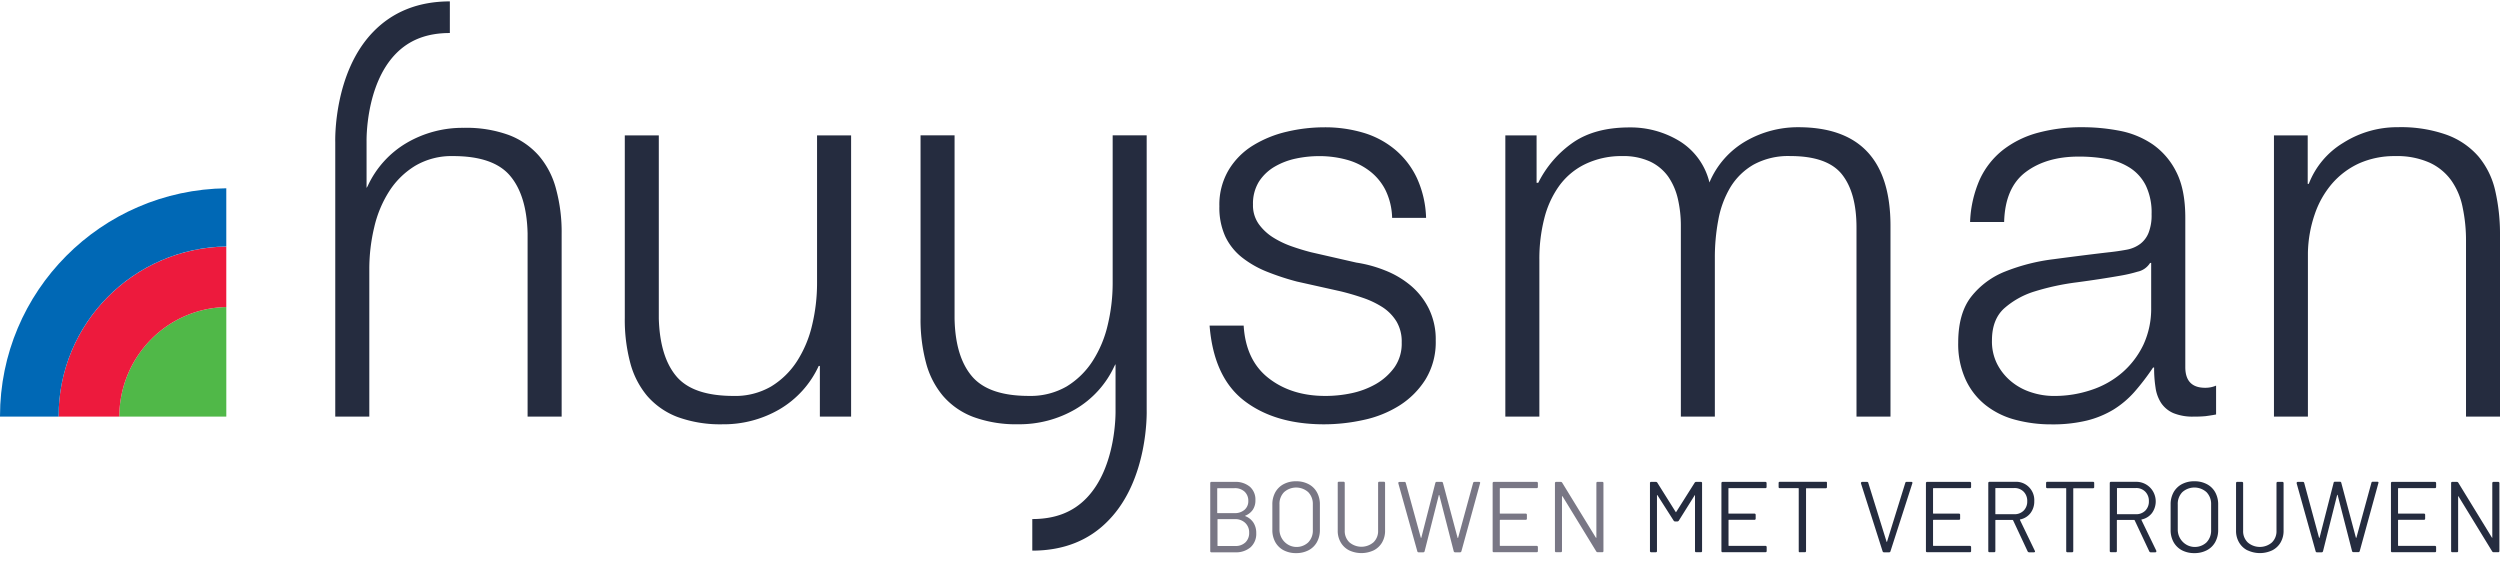 <svg viewBox="0 0 400 90" xmlns="http://www.w3.org/2000/svg" fill-rule="evenodd" clip-rule="evenodd" stroke-linejoin="round" stroke-miterlimit="1.414">
  <clipPath id="a">
    <path d="M0 .224h400v88.275H0z"/>
  </clipPath>
  <g clip-path="url(#a)" fill-rule="nonzero">
    <path d="M131.179 66.657v-8.105h-.185a15.58 15.58 0 0 1-6.275 6.938 17.761 17.761 0 0 1-9.116 2.397 19.922 19.922 0 0 1-7.215-1.174 12.134 12.134 0 0 1-4.839-3.367 13.643 13.643 0 0 1-2.716-5.313 26.757 26.757 0 0 1-.866-7.164V21.666h5.442V50.97c.119 4.078 1.057 7.158 2.812 9.242 1.755 2.084 4.791 3.128 9.11 3.137a11.43 11.43 0 0 0 6.054-1.516 12.913 12.913 0 0 0 4.149-4.06 18.367 18.367 0 0 0 2.415-5.8 28.8 28.8 0 0 0 .779-6.669V21.663h5.448v44.991h-4.997v.003zm90.502-36.233a8.88 8.88 0 0 0-2.58-3.093 10.578 10.578 0 0 0-3.665-1.785 16.535 16.535 0 0 0-4.415-.567 17.9 17.9 0 0 0-3.678.391 11.388 11.388 0 0 0-3.406 1.302 7.455 7.455 0 0 0-2.51 2.397 6.68 6.68 0 0 0-.949 3.668 5.154 5.154 0 0 0 .91 3.093A8.21 8.21 0 0 0 203.71 38a14.834 14.834 0 0 0 3.027 1.439 37.18 37.18 0 0 0 3.015.916l7.263 1.66c1.582.239 3.134.663 4.621 1.263a14.794 14.794 0 0 1 4.06 2.397 11.531 11.531 0 0 1 2.895 3.665 11.112 11.112 0 0 1 1.125 5.147 11.405 11.405 0 0 1-1.641 6.232 13.335 13.335 0 0 1-4.162 4.162 17.644 17.644 0 0 1-5.749 2.31 29.31 29.31 0 0 1-6.31.699c-5.23 0-9.481-1.251-12.753-3.753-3.268-2.501-5.125-6.513-5.567-12.036h5.454c.227 3.717 1.564 6.526 4.012 8.421 2.448 1.899 5.487 2.842 9.113 2.827 1.377 0 2.753-.146 4.102-.43a13.5 13.5 0 0 0 3.919-1.471 9.531 9.531 0 0 0 2.973-2.663 6.593 6.593 0 0 0 1.165-3.973 6.28 6.28 0 0 0-.821-3.355 7.265 7.265 0 0 0-2.194-2.272 14.43 14.43 0 0 0-3.164-1.522 41.1 41.1 0 0 0-3.589-1.051l-7-1.564a40.671 40.671 0 0 1-4.883-1.612 16.07 16.07 0 0 1-3.937-2.275 9.45 9.45 0 0 1-2.633-3.313 11.092 11.092 0 0 1-.95-4.842 10.864 10.864 0 0 1 1.517-5.863 11.669 11.669 0 0 1 3.925-3.907 18.137 18.137 0 0 1 5.367-2.167 26.03 26.03 0 0 1 5.917-.699 21.451 21.451 0 0 1 6.28.86 14.24 14.24 0 0 1 5.096 2.704 13.32 13.32 0 0 1 3.504 4.559c.911 2 1.409 4.17 1.466 6.37h-5.433a10.675 10.675 0 0 0-1.059-4.436v-.003zm24.173-8.758v7.585h.265a17.136 17.136 0 0 1 5.66-6.511c2.334-1.57 5.302-2.352 8.943-2.352 2.814-.036 5.582.72 7.988 2.179a10.719 10.719 0 0 1 4.8 6.627 13.77 13.77 0 0 1 5.899-6.657 16.66 16.66 0 0 1 8.298-2.182c9.848 0 14.771 5.263 14.771 15.788v30.514h-5.439V36.403c0-3.725-.776-6.552-2.329-8.507-1.558-1.953-4.331-2.926-8.241-2.926a11.573 11.573 0 0 0-5.872 1.355 10.438 10.438 0 0 0-3.725 3.621 15.593 15.593 0 0 0-1.935 5.209c-.379 2-.567 4.03-.561 6.063V66.66h-5.439V36.143a19.079 19.079 0 0 0-.477-4.319 10.303 10.303 0 0 0-1.553-3.576 7.52 7.52 0 0 0-2.901-2.403 10.183 10.183 0 0 0-4.406-.872 13.355 13.355 0 0 0-6 1.302c-1.648.802-3.073 2-4.146 3.486a15.293 15.293 0 0 0-2.373 5.209 26.055 26.055 0 0 0-.782 6.585v25.102h-5.445V21.666h5zm70.943 6.976a12.853 12.853 0 0 1 3.755-4.711 15.82 15.82 0 0 1 5.576-2.704 26.691 26.691 0 0 1 7.099-.872c1.97 0 3.94.191 5.877.561a14.159 14.159 0 0 1 5.266 2.141 11.705 11.705 0 0 1 3.812 4.403c.979 1.889 1.466 4.346 1.466 7.373v23.904c0 2.209 1.065 3.314 3.194 3.308a4.324 4.324 0 0 0 1.731-.346v4.617c-.648.126-1.194.203-1.686.269-.616.056-1.233.08-1.851.072a8.158 8.158 0 0 1-3.317-.567 4.551 4.551 0 0 1-1.937-1.612 6.064 6.064 0 0 1-.901-2.493 19.853 19.853 0 0 1-.221-3.185h-.167a37.555 37.555 0 0 1-2.989 3.91 15.003 15.003 0 0 1-3.367 2.836 15.43 15.43 0 0 1-4.233 1.741 23.18 23.18 0 0 1-5.659.612 22.072 22.072 0 0 1-5.809-.741 12.95 12.95 0 0 1-4.755-2.352 11.157 11.157 0 0 1-3.194-4.105 13.685 13.685 0 0 1-1.174-5.859c0-3.141.693-5.594 2.078-7.367a12.974 12.974 0 0 1 5.484-4.051 31.008 31.008 0 0 1 7.698-1.952c2.854-.379 5.737-.747 8.681-1.09a36.943 36.943 0 0 0 3.033-.436 5.181 5.181 0 0 0 2.146-.919 4.143 4.143 0 0 0 1.343-1.791 7.637 7.637 0 0 0 .478-2.961 10.004 10.004 0 0 0-.911-4.562 7.16 7.16 0 0 0-2.504-2.832 10.07 10.07 0 0 0-3.711-1.439 25.131 25.131 0 0 0-4.549-.388c-3.439 0-6.263.824-8.466 2.477-2.203 1.657-3.352 4.317-3.45 7.985h-5.448c.08-2.372.617-4.708 1.582-6.877v.003zm27.218 13.427a3.116 3.116 0 0 1-2.012 1.403c-.848.253-1.71.457-2.582.609-2.311.406-4.678.767-7.099 1.089-2.268.281-4.51.761-6.698 1.433a13.198 13.198 0 0 0-4.976 2.755c-1.29 1.185-1.935 2.89-1.935 5.099a8.028 8.028 0 0 0 .806 3.731 8.816 8.816 0 0 0 2.206 2.788 9.508 9.508 0 0 0 3.197 1.77c1.197.403 2.451.609 3.717.606a18.402 18.402 0 0 0 5.955-.955 14.477 14.477 0 0 0 4.967-2.788 13.726 13.726 0 0 0 3.382-4.448 13.677 13.677 0 0 0 1.245-5.934v-7.164l-.173.006zm25.218-20.403v7.752h.173a13.198 13.198 0 0 1 5.537-6.579 16.11 16.11 0 0 1 8.726-2.487c2.659-.073 5.31.342 7.821 1.224a12.289 12.289 0 0 1 5.05 3.445 12.943 12.943 0 0 1 2.687 5.454c.54 2.373.8 4.802.773 7.235v28.944h-5.439V38.582a25.47 25.47 0 0 0-.531-5.361 11.201 11.201 0 0 0-1.806-4.322 8.787 8.787 0 0 0-3.505-2.881 12.736 12.736 0 0 0-5.477-1.042 13.87 13.87 0 0 0-5.809 1.173 12.728 12.728 0 0 0-4.323 3.254 14.778 14.778 0 0 0-2.755 4.887 20.148 20.148 0 0 0-1.089 6.149v26.215h-5.433V21.666h5.4zM88.985 30.307a13.364 13.364 0 0 0-2.716-5.334 12.05 12.05 0 0 0-4.836-3.361 19.747 19.747 0 0 0-7.224-1.158c-3.2-.04-6.352.788-9.119 2.397a15.496 15.496 0 0 0-6.266 6.934l-.173.287v-7.436c0-.087-.2-8.964 4.627-13.979 2.185-2.272 5.032-3.373 8.698-3.373V.224c-5.027 0-9.164 1.654-12.298 4.91-6.287 6.514-6.048 17.2-6.036 17.585v43.938h5.448V43.039c0-2.245.262-4.484.785-6.669a18.24 18.24 0 0 1 2.421-5.803 12.889 12.889 0 0 1 4.17-4.06 11.46 11.46 0 0 1 6.027-1.534c4.298 0 7.34 1.048 9.116 3.146 1.776 2.096 2.713 5.174 2.806 9.227v29.311h5.448V37.46a26.281 26.281 0 0 0-.878-7.153zm59.173 27.72a13.573 13.573 0 0 0 2.723 5.319 11.996 11.996 0 0 0 4.835 3.361 19.8 19.8 0 0 0 7.212 1.174 17.797 17.797 0 0 0 9.117-2.397 15.517 15.517 0 0 0 6.274-6.938l.168-.286v7.433c0 .083.206 8.961-4.627 13.982-2.179 2.268-5.027 3.373-8.693 3.373v5.053c5.021 0 9.158-1.647 12.26-4.91 6.298-6.513 6.054-17.2 6.042-17.582V21.657h-5.442v23.636c0 2.25-.263 4.489-.785 6.677a18.283 18.283 0 0 1-2.421 5.794 13.027 13.027 0 0 1-4.143 4.06 11.534 11.534 0 0 1-6.051 1.522c-4.305 0-7.343-1.047-9.12-3.146-1.776-2.096-2.701-5.176-2.776-9.242V21.651h-5.444v29.224c-.033 2.412.26 4.818.871 7.152z" fill="#252c3f"/>
    <path d="M199.272 82.591c.528.207.979.575 1.289 1.051.305.501.457 1.083.439 1.671a2.878 2.878 0 0 1-.916 2.254 3.553 3.553 0 0 1-2.418.803h-3.821a.178.178 0 0 1-.155-.051.178.178 0 0 1-.051-.158V77.31a.189.189 0 0 1 .122-.2c.027-.009.056-.012.084-.009h3.701a3.584 3.584 0 0 1 2.436.777c.608.554.933 1.355.884 2.176a2.623 2.623 0 0 1-.409 1.492 2.623 2.623 0 0 1-1.185.95c-.066.032-.066.065 0 .095zm-4.517-4.409v3.833c0 .054 0 .086.078.086h2.695a2.333 2.333 0 0 0 1.6-.537 1.79 1.79 0 0 0 .6-1.418 1.967 1.967 0 0 0-.597-1.483 2.256 2.256 0 0 0-1.603-.556h-2.65a.084.084 0 0 0-.034-.008.072.072 0 0 0-.068.047.086.086 0 0 0-.003.039h-.018v-.003zm4.517 8.597c.407-.414.622-.981.594-1.561a2.066 2.066 0 0 0-.648-1.57 2.288 2.288 0 0 0-1.651-.585h-2.689a.07.07 0 0 0-.06.018.062.062 0 0 0-.015.029.077.077 0 0 0-.003.03v4.135c0 .059 0 .086.078.086h2.806a2.226 2.226 0 0 0 1.582-.582h.006zm6.101 1.26a3.284 3.284 0 0 1-1.328-1.305 3.93 3.93 0 0 1-.469-1.952v-4.06a3.957 3.957 0 0 1 .469-1.952 3.283 3.283 0 0 1 1.331-1.304 4.128 4.128 0 0 1 1.994-.463 4.18 4.18 0 0 1 2.006.463 3.223 3.223 0 0 1 1.334 1.304c.326.597.487 1.272.472 1.952v4.06a3.925 3.925 0 0 1-.472 1.952 3.218 3.218 0 0 1-1.334 1.302 4.211 4.211 0 0 1-2.006.463 4.186 4.186 0 0 1-1.994-.46h-.003zm3.946-1.26a2.672 2.672 0 0 0 .735-1.952v-4.126a2.686 2.686 0 0 0-.735-1.955 2.9 2.9 0 0 0-3.871 0 2.661 2.661 0 0 0-.732 1.955v4.12a2.794 2.794 0 0 0 1.681 2.478 2.72 2.72 0 0 0 2.925-.523h-.006l.003.003zm6.535 1.272a3.243 3.243 0 0 1-1.335-1.263 3.626 3.626 0 0 1-.483-1.889V77.31a.192.192 0 0 1-.007-.048.19.19 0 0 1 .207-.187h.716l.019-.001c.104 0 .188.085.188.188l-.001.022v7.62c-.027.695.24 1.369.735 1.857a2.966 2.966 0 0 0 3.871 0 2.461 2.461 0 0 0 .732-1.857v-7.62a.189.189 0 0 1 .191-.209h.716a.19.19 0 0 1 .21.186l-.001.023v7.609a3.678 3.678 0 0 1-.472 1.886 3.25 3.25 0 0 1-1.328 1.266 4.63 4.63 0 0 1-3.976 0l.018.006zm10.913.143l-3.033-10.851v-.059c0-.123.063-.18.185-.18h.782a.212.212 0 0 1 .227.18l2.394 8.722s0 .051.045.051.039 0 .051-.051l2.233-8.722a.22.22 0 0 1 .239-.183h.761a.215.215 0 0 1 .227.183l2.328 8.74s0 .048.045.048.039 0 .053-.048l2.389-8.74a.216.216 0 0 1 .223-.18h.735a.194.194 0 0 1 .155.063.201.201 0 0 1 0 .176l-2.979 10.851a.222.222 0 0 1-.227.176h-.767a.228.228 0 0 1-.239-.176l-2.298-8.949s0-.045-.045-.045-.039 0-.045.045l-2.266 8.949a.226.226 0 0 1-.086.131.219.219 0 0 1-.15.045h-.725a.21.21 0 0 1-.212-.176zm19.087-10.09h-5.806a.073.073 0 0 0-.075.048.077.077 0 0 0-.003.03v3.911c0 .059 0 .083.078.083h4.051a.187.187 0 0 1 .205.209v.579a.193.193 0 0 1-.053.155.19.19 0 0 1-.15.054h-4.053l-.03.003a.073.073 0 0 0-.048.075v4.042a.072.072 0 0 0 .078.047h5.806l.022-.001a.19.19 0 0 1 .188.188l-.001.022v.597a.185.185 0 0 1-.209.209h-6.827a.178.178 0 0 1-.155-.051.178.178 0 0 1-.051-.155V77.31l-.001-.021c0-.104.085-.188.188-.188h6.846l.022-.001a.19.19 0 0 1 .188.188l-.001.022v.58a.193.193 0 0 1-.054.158.186.186 0 0 1-.072.048c-.027.008-.053.011-.083.008zm2.937 10.045V77.31a.186.186 0 0 1 .209-.209h.725c.101.003.193.06.239.15l5.361 8.755s.039.045.066.039c.027-.006.03 0 .03-.072V77.31a.18.18 0 0 1 .209-.209h.716a.178.178 0 0 1 .155.051.18.18 0 0 1 .051.158v10.836a.184.184 0 0 1-.051.158.178.178 0 0 1-.155.051h-.716a.276.276 0 0 1-.239-.143l-5.373-8.785s-.048-.045-.066-.039c-.021.006-.033 0-.033.072v8.686c0 .147-.071.209-.212.209h-.716a.174.174 0 0 1-.149-.054.178.178 0 0 1-.051-.152z" fill="#797785"/>
    <path d="M392.179 88.149V77.31a.18.18 0 0 1 .051-.158.178.178 0 0 1 .155-.051h.716a.282.282 0 0 1 .239.15l5.361 8.755s.039.045.066.039c.027-.006 0 0 0-.072V77.31a.208.208 0 0 1 .009-.086.216.216 0 0 1 .048-.072.178.178 0 0 1 .155-.051h.717a.194.194 0 0 1 .155.054.217.217 0 0 1 .042.072c.011.03.014.057.011.083v10.836a.202.202 0 0 1-.05.158.18.18 0 0 1-.158.051h-.717a.253.253 0 0 1-.137-.036.283.283 0 0 1-.102-.107l-5.373-8.785s-.045-.045-.066-.039c-.017.006 0 0 0 .072v8.686a.175.175 0 0 1-.05.158.18.18 0 0 1-.155.051h-.717a.187.187 0 0 1-.152-.054.197.197 0 0 1-.042-.071.185.185 0 0 1-.006-.081zm-128.185 0V77.31a.18.18 0 0 1 .206-.209h.746a.282.282 0 0 1 .239.15l2.919 4.65c.03.066.06.066.096 0l2.937-4.65a.284.284 0 0 1 .239-.15h.746a.181.181 0 0 1 .209.209v10.836a.18.18 0 0 1-.206.209h-.716a.178.178 0 0 1-.158-.051.178.178 0 0 1-.051-.155V79.212a.092.092 0 0 0-.063.054l-2.516 4.018a.294.294 0 0 1-.239.149h-.37a.276.276 0 0 1-.239-.149l-2.561-4.018a.09.09 0 0 0-.063-.054c-.028-.007-.033 0-.033.066v8.871a.18.18 0 0 1-.209.209h-.716a.175.175 0 0 1-.149-.057.18.18 0 0 1-.048-.152zm18.448-10.045h-5.806c-.06 0-.087 0-.087.078v3.911c0 .059 0 .083.084.083h4.066a.187.187 0 0 1 .197.125c.011.027.014.054.011.084v.579l.002.022a.188.188 0 0 1-.188.188l-.022-.001h-4.051c-.06 0-.084 0-.084.078v4.012c0 .05 0 .077.084.077h5.806a.187.187 0 0 1 .203.123c.012.03.015.059.012.086v.597c0 .147-.072.209-.215.209h-6.821a.178.178 0 0 1-.155-.051.178.178 0 0 1-.051-.155V77.313a.19.19 0 0 1 .054-.158.19.19 0 0 1 .152-.054h6.809a.19.19 0 0 1 .203.123c.009.03.012.06.009.089v.577a.192.192 0 0 1-.051.161.188.188 0 0 1-.161.053zm9.871-.794v.597a.186.186 0 0 1-.05.159.177.177 0 0 1-.156.053h-3.056c-.06 0-.084 0-.084.078v9.952a.185.185 0 0 1-.051.155.178.178 0 0 1-.158.051h-.716a.178.178 0 0 1-.185-.03.177.177 0 0 1-.06-.179v-9.964a.072.072 0 0 0-.021-.057.07.07 0 0 0-.057-.021h-2.934c-.03.006-.06 0-.086-.005a.181.181 0 0 1-.12-.203v-.597a.186.186 0 0 1 .048-.159.18.18 0 0 1 .158-.05h7.284a.18.18 0 0 1 .194.029.18.18 0 0 1 .05.191zm8.899 10.884l-3.457-10.851a.144.144 0 0 1 0-.077.137.137 0 0 1 .06-.111.213.213 0 0 1 .134-.054h.767a.212.212 0 0 1 .147.048.213.213 0 0 1 .071.135l2.905 9.346c0 .045 0 .066.051.066.053 0 .032 0 .047-.066l2.902-9.343a.202.202 0 0 1 .074-.138.212.212 0 0 1 .147-.048h.755c.027 0 .057.003.084.015a.211.211 0 0 1 .071.051.216.216 0 0 1 0 .176l-3.492 10.851a.219.219 0 0 1-.227.176h-.812a.22.22 0 0 1-.146-.048.24.24 0 0 1-.081-.128zm13.958-10.09h-5.806c-.012 0-.021 0-.033.006a.075.075 0 0 0-.024.015.06.06 0 0 0-.017.027.052.052 0 0 0-.003.03v3.911c0 .059 0 .083.077.083h4.051a.18.18 0 0 1 .152.054c.021.02.036.044.045.071.009.027.012.054.009.084v.579c.003.03 0 .057-.009.084a.166.166 0 0 1-.045.071.162.162 0 0 1-.068.045c-.027.009-.056.012-.084.009h-4.051l-.033.003a.069.069 0 0 0-.024.018.046.046 0 0 0-.017.024.051.051 0 0 0-.003.03v4.015a.052.052 0 0 0 .003.03.048.048 0 0 0 .017.029.06.06 0 0 0 .024.015.093.093 0 0 0 .033.003h5.806a.183.183 0 0 1 .152.054.192.192 0 0 1 .054.155v.597a.178.178 0 0 1-.051.158.178.178 0 0 1-.155.051h-6.806c-.143 0-.215-.062-.215-.209V77.31a.21.21 0 0 1 .009-.086.233.233 0 0 1 .048-.072.2.2 0 0 1 .158-.051h6.806c.03 0 .057 0 .084.009.026.009.05.025.068.045.021.02.036.045.045.072.009.03.012.057.009.083v.58a.18.18 0 0 1-.051.158.183.183 0 0 1-.071.048.213.213 0 0 1-.084.008zm9.248 10.108l-2.322-4.961a.12.12 0 0 0-.099-.06h-2.666c-.009 0-.021 0-.03.006a.135.135 0 0 0-.026.015.072.072 0 0 0-.015.027c-.003.009-.006.021-.003.03v4.88a.203.203 0 0 1-.051.155.17.17 0 0 1-.075.045.167.167 0 0 1-.083.006h-.723a.174.174 0 0 1-.149-.054.176.176 0 0 1-.045-.071c-.006-.027-.009-.054-.006-.081v-10.85a.198.198 0 0 1 .009-.084.184.184 0 0 1 .117-.116.183.183 0 0 1 .08-.009h4.087a2.873 2.873 0 0 1 2.215.85 2.94 2.94 0 0 1 .851 2.236 3.054 3.054 0 0 1-.6 1.911 2.76 2.76 0 0 1-1.633 1.02c-.06 0-.072.045-.054.099l2.376 4.922c.018.03.03.063.033.099 0 .095-.066.143-.188.143h-.734a.277.277 0 0 1-.266-.158zm-5.161-10.048v4.024c0 .06 0 .087.074.087h2.95a2.043 2.043 0 0 0 1.504-.574 2.05 2.05 0 0 0 .573-1.504 2.083 2.083 0 0 0-.573-1.525 2.017 2.017 0 0 0-1.504-.585h-2.95l-.03.003a.106.106 0 0 0-.026.017.069.069 0 0 0-.015.024.052.052 0 0 0-.003.03v.003zm15.815-.854v.597c.003.03.003.06-.006.09a.188.188 0 0 1-.045.069.176.176 0 0 1-.155.053h-3.06c-.051 0-.084 0-.084.078v9.952a.18.18 0 0 1-.206.209h-.716a.18.18 0 0 1-.155-.054.178.178 0 0 1-.051-.155v-9.967c0-.009 0-.021-.006-.03a.072.072 0 0 0-.015-.027.127.127 0 0 0-.027-.018.076.076 0 0 0-.03 0h-2.937a.176.176 0 0 1-.155-.053.18.18 0 0 1-.051-.158v-.597a.18.18 0 0 1 .206-.209h7.287a.18.18 0 0 1 .203.131c.008.029.009.06.003.089zm8.809 10.902l-2.332-4.961a.1.1 0 0 0-.095-.06h-2.678c-.012 0-.021 0-.033.006a.06.06 0 0 0-.024.015.06.06 0 0 0-.02.057v4.88a.298.298 0 0 1-.006.084.19.19 0 0 1-.117.119.167.167 0 0 1-.083.003h-.717c-.143 0-.215-.062-.215-.209V77.299c-.003-.03 0-.06.012-.087a.188.188 0 0 1 .203-.122h4.078a3.09 3.09 0 0 1 2.74 1.74 3.184 3.184 0 0 1-.275 3.254 2.762 2.762 0 0 1-1.665 1.032.08.08 0 0 0-.021.024.066.066 0 0 0-.009.033l.009.03 2.382 4.925a.274.274 0 0 1 0 .099c0 .095-.066.143-.194.143h-.69a.258.258 0 0 1-.25-.158zm-5.165-10.048v4.024c0 .06 0 .087.078.087h2.955a2.035 2.035 0 0 0 1.499-.574 2.05 2.05 0 0 0 .573-1.504 2.084 2.084 0 0 0-.573-1.522 2 2 0 0 0-1.499-.588h-2.973a.083.083 0 0 0-.051.023.16.16 0 0 0-.012.027l-.003.027h.006zm10.383 9.875a3.305 3.305 0 0 1-1.329-1.305 3.93 3.93 0 0 1-.471-1.952v-4.06a3.932 3.932 0 0 1 .471-1.952 3.303 3.303 0 0 1 1.329-1.304 4.13 4.13 0 0 1 1.994-.463 4.18 4.18 0 0 1 2.008.463 3.225 3.225 0 0 1 1.335 1.304c.322.597.486 1.272.471 1.952v4.06a3.93 3.93 0 0 1-.471 1.952 3.233 3.233 0 0 1-1.335 1.302 4.21 4.21 0 0 1-2.008.463 4.183 4.183 0 0 1-1.994-.46zm3.943-1.26a2.69 2.69 0 0 0 .737-1.952v-4.126a2.69 2.69 0 0 0-.737-1.955 2.895 2.895 0 0 0-3.872 0 2.676 2.676 0 0 0-.728 1.955v4.12a2.79 2.79 0 0 0 1.677 2.478 2.735 2.735 0 0 0 2.929-.523h-.006v.003zm6.543 1.272a3.234 3.234 0 0 1-1.334-1.263 3.605 3.605 0 0 1-.484-1.889V77.31a.21.21 0 0 1 .009-.086.18.18 0 0 1 .12-.117.194.194 0 0 1 .083-.006h.717a.195.195 0 0 1 .083.009.229.229 0 0 1 .069.045c.02.02.036.045.045.072a.22.22 0 0 1 .008.083v7.621c-.026.695.242 1.37.738 1.857 1.105.96 2.766.96 3.871 0a2.478 2.478 0 0 0 .729-1.857V77.31a.21.21 0 0 1 .009-.086.208.208 0 0 1 .045-.072.21.21 0 0 1 .074-.042c.027-.009.056-.012.084-.009h.716a.2.2 0 0 1 .084.009c.026.009.05.025.068.045.021.02.036.045.045.072.009.03.012.057.009.083v7.583a3.649 3.649 0 0 1-.472 1.886c-.31.542-.772.982-1.328 1.266a4.624 4.624 0 0 1-3.973 0l-.015.006zm10.914.143l-3.033-10.851v-.059c0-.123.062-.18.185-.18h.809a.201.201 0 0 1 .143.045.211.211 0 0 1 .075.135l2.361 8.722s0 .051.045.051c.047 0 .038 0 .053-.051l2.233-8.722c0-.03.009-.06.021-.09a.226.226 0 0 1 .23-.119h.761a.215.215 0 0 1 .227.185l2.328 8.74s0 .045.045.045.039 0 .051-.045l2.388-8.74a.215.215 0 0 1 .227-.182h.734c.03-.003.06 0 .087.015.027.008.05.026.068.047.015.03.021.06.021.09a.172.172 0 0 1-.021.089l-2.979 10.848a.24.24 0 0 1-.08.132.226.226 0 0 1-.147.044h-.767a.227.227 0 0 1-.239-.176l-2.298-8.949s0-.045-.045-.045-.039 0-.045.045l-2.253 8.976a.22.22 0 0 1-.087.131.214.214 0 0 1-.152.045h-.729a.208.208 0 0 1-.217-.179v.003zm19.074-10.09h-5.809c-.009 0-.021 0-.03.006a.182.182 0 0 0-.027.015l-.017.027-.003.03v3.911c0 .059 0 .083.077.083h4.054a.194.194 0 0 1 .152.054c.021.02.036.044.045.071.009.027.012.056.009.084v.579c.003.03 0 .057-.009.084a.19.19 0 0 1-.116.116c-.026.009-.054.012-.081.009h-4.054l-.03.003a.127.127 0 0 0-.027.018l-.017.024-.003.03v4.015l.003.03.017.029a.091.091 0 0 0 .027.015c.01.004.02.005.03.003h5.809a.186.186 0 0 1 .206.209v.597a.178.178 0 0 1-.051.158.178.178 0 0 1-.155.051h-6.815a.167.167 0 0 1-.083-.006.16.16 0 0 1-.072-.045.178.178 0 0 1-.051-.155V77.31a.195.195 0 0 1 .009-.083.176.176 0 0 1 .045-.072.17.17 0 0 1 .069-.045.195.195 0 0 1 .083-.009h6.815a.186.186 0 0 1 .206.209v.58a.21.21 0 0 1-.009.086.151.151 0 0 1-.042.072.203.203 0 0 1-.071.048.219.219 0 0 1-.084.008z" fill="#252c3f"/>
    <path d="M36.209 66.657V49.128a17.357 17.357 0 0 0-12.09 5.218 17.678 17.678 0 0 0-5.032 12.257v.054h17.122z" fill="#50b848"/>
    <path d="M9.373 66.603v.054h9.714v-.072a17.674 17.674 0 0 1 5.041-12.245 17.354 17.354 0 0 1 12.078-5.212v-9.677c-14.866.239-26.83 12.304-26.83 27.152h-.003z" fill="#ed1a3d"/>
    <path d="M0 66.603v.054h9.376v-.072c0-14.851 11.964-26.913 26.83-27.152v-9.308C16.17 30.373 0 46.603 0 66.603z" fill="#0068b5"/>
  </g>
</svg>
